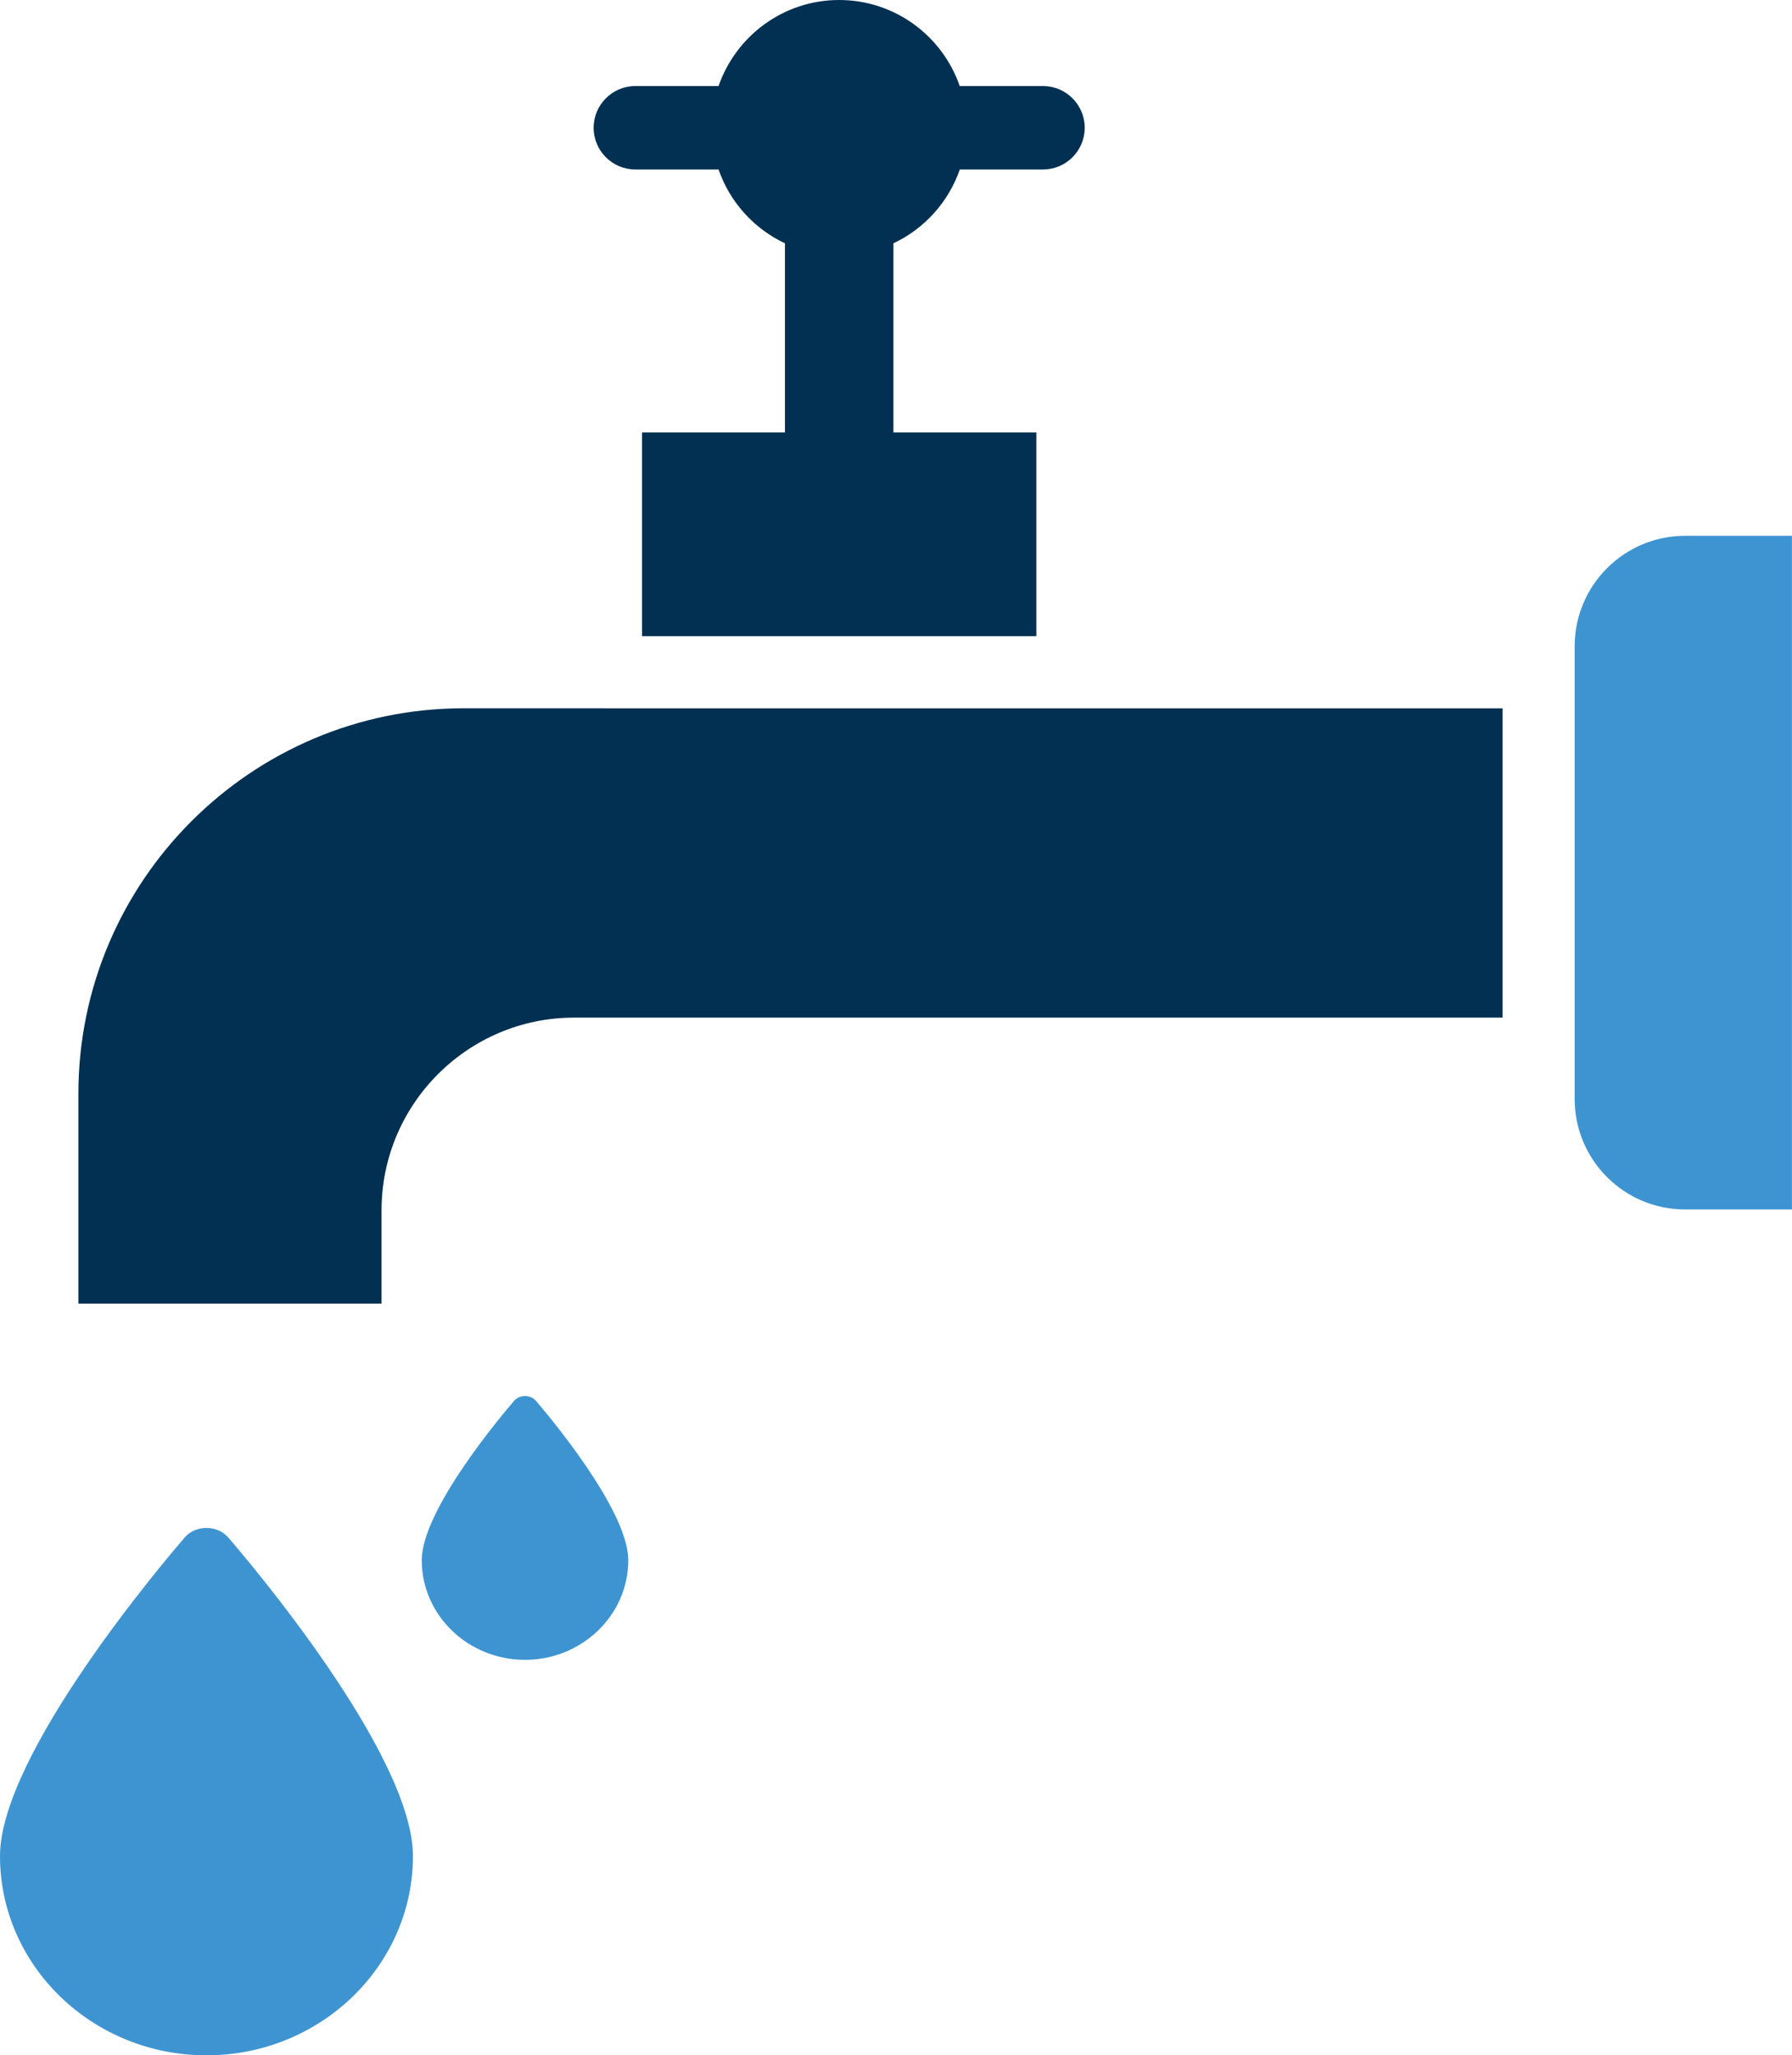 <?xml version="1.0" encoding="UTF-8"?>
<svg id="Layer_2" data-name="Layer 2" xmlns="http://www.w3.org/2000/svg" viewBox="0 0 260.81 299.04">
  <defs>
    <style>
      .cls-1 {
        fill: #3e94d1;
      }

      .cls-2 {
        fill: #013052;
      }
    </style>
  </defs>
  <g id="Layer_1-2" data-name="Layer 1">
    <g>
      <path class="cls-1" d="M33.21,223.69c-1.59-1.84-4.73-1.84-6.32,0-2.75,3.18-26.89,31.53-26.89,46.36,0,15.98,13.48,28.99,30.05,28.99s30.05-13.01,30.05-28.99c0-14.83-24.13-43.18-26.89-46.36Z"/>
      <path class="cls-1" d="M77.99,203.81c-.79-.92-2.37-.92-3.16,0-1.38,1.59-13.45,15.77-13.45,23.19,0,8,6.74,14.5,15.03,14.5s15.03-6.51,15.03-14.5c0-7.42-12.07-21.6-13.45-23.19Z"/>
      <path class="cls-1" d="M229.18,94.02v65.89c0,8.86,7.2,16.06,16.06,16.06h15.56v-98.01h-15.56c-8.86,0-16.06,7.21-16.06,16.06Z"/>
      <path class="cls-2" d="M88.19,103.05h-20.7c-30.92,0-56.08,25.16-56.08,56.08v30.54h44.12v-13.58c0-15.46,12.58-28.03,28.03-28.03h135.13v-45H88.19Z"/>
      <path class="cls-2" d="M151.79,12.52h-12.11c-2.52-7.28-9.43-12.52-17.55-12.52s-15.03,5.25-17.55,12.52h-12.11c-3.35,0-6.07,2.72-6.07,6.07s2.72,6.07,6.07,6.07h12.11c1.64,4.75,5.16,8.62,9.66,10.74v27.52h-20.8v29.64h57.39v-29.64h-20.8v-27.52c4.5-2.12,8.01-5.99,9.66-10.74h12.11c3.35,0,6.07-2.72,6.07-6.07s-2.72-6.07-6.07-6.07Z"/>
    </g>
  </g>
</svg>